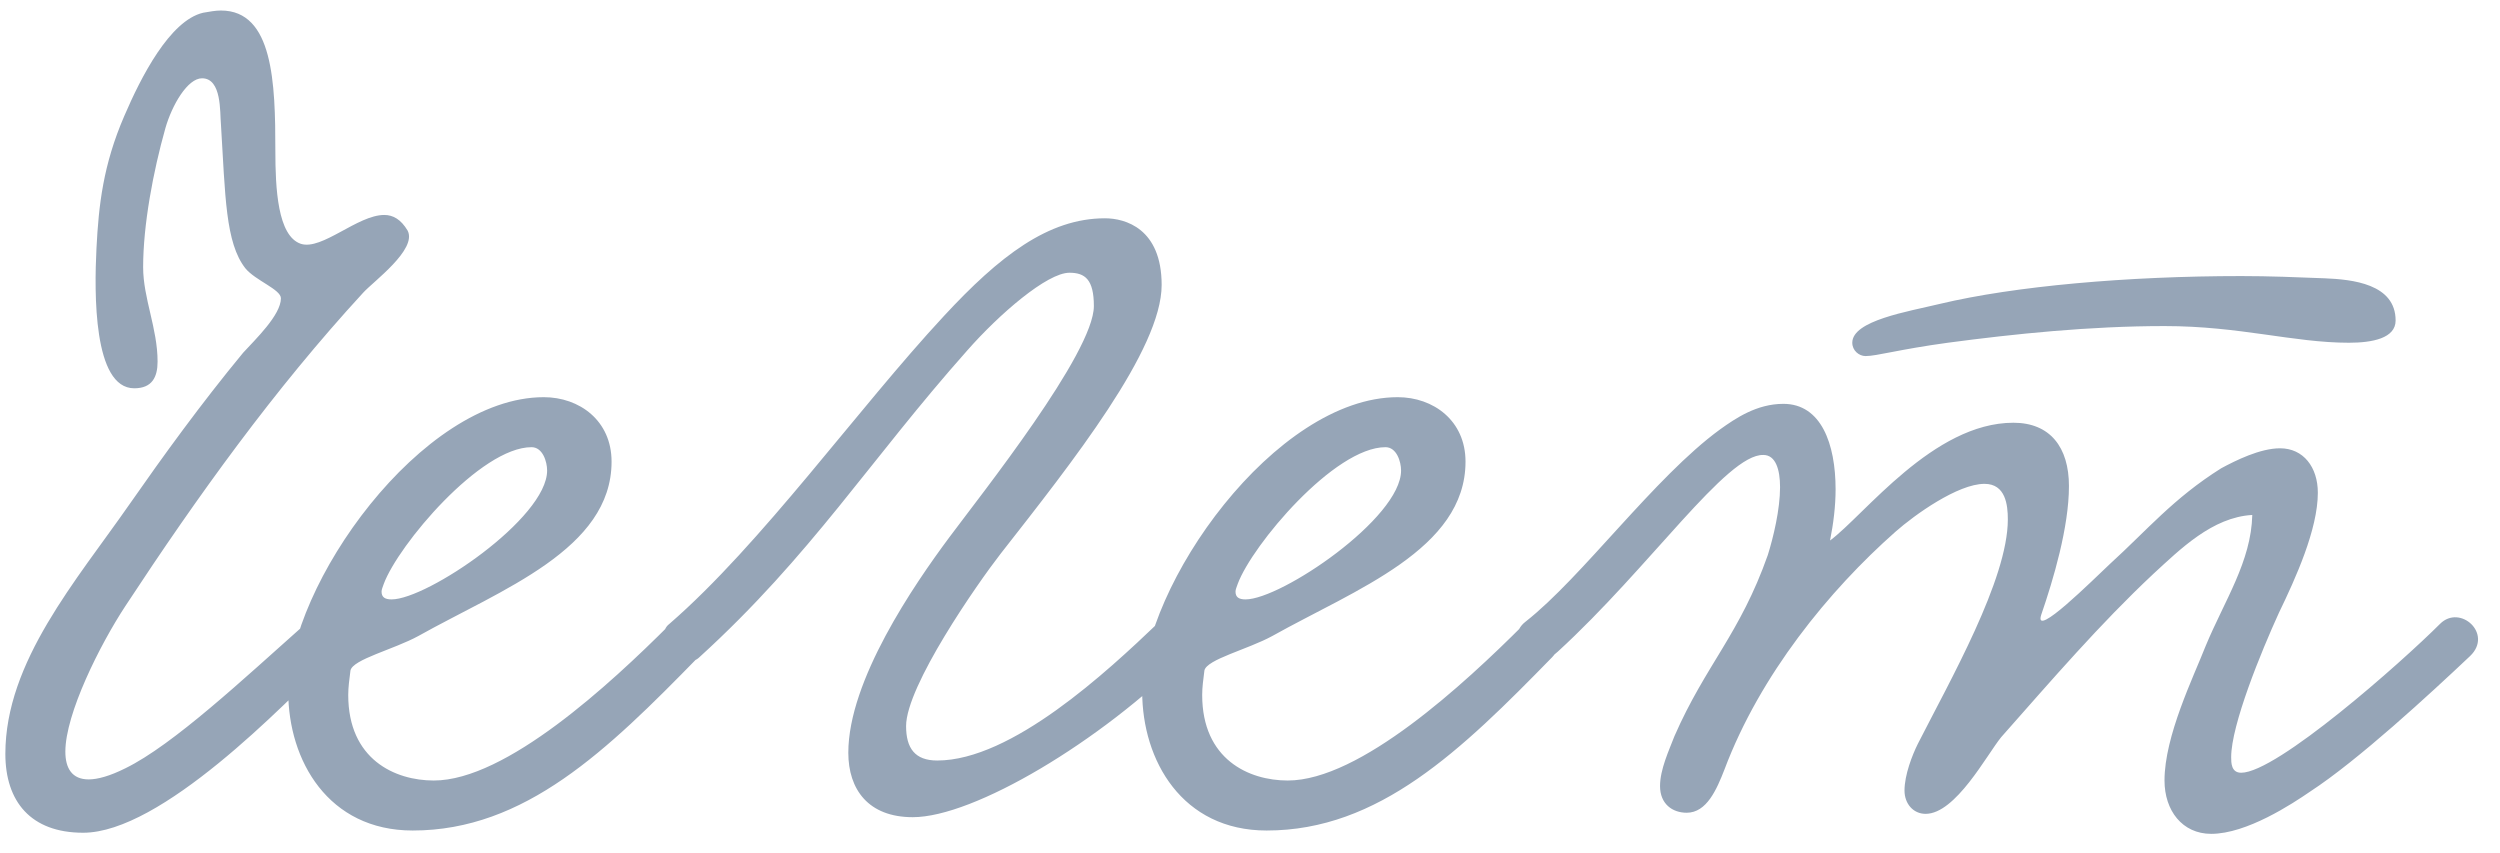 <?xml version="1.0" encoding="UTF-8"?> <svg xmlns="http://www.w3.org/2000/svg" width="126" height="43" viewBox="0 0 126 43" fill="none"><path d="M11.134 0.53C13.766 0.53 13.878 4.17 13.878 7.586C13.878 9.49 13.99 11.898 15.166 12.29C16.23 12.626 18.022 10.834 19.366 10.834C19.814 10.834 20.206 11.058 20.542 11.618C21.046 12.57 18.806 14.194 18.302 14.754C13.822 19.626 9.958 25.002 6.318 30.546C5.03 32.506 3.294 35.978 3.294 37.882C3.294 38.722 3.63 39.282 4.47 39.282C4.918 39.282 5.534 39.114 6.318 38.722C8.726 37.546 12.31 34.186 15.334 31.498C16.51 30.49 17.854 32.002 16.734 33.122C14.27 35.586 8.11 41.97 4.19 41.97C1.558 41.97 0.27 40.402 0.27 37.994C0.27 33.346 3.854 29.258 6.542 25.394C8.222 22.986 10.126 20.354 12.254 17.778C12.87 17.106 14.158 15.874 14.158 15.034C14.158 14.586 12.87 14.138 12.366 13.522C11.358 12.234 11.358 9.882 11.134 6.242C11.078 5.682 11.19 3.946 10.182 3.946C9.454 3.946 8.67 5.29 8.334 6.466C7.718 8.65 7.214 11.338 7.214 13.466C7.214 15.034 7.942 16.546 7.942 18.226C7.942 19.01 7.662 19.57 6.766 19.57C4.694 19.57 4.75 14.754 4.862 12.514C4.974 10.33 5.198 8.314 6.262 5.85C7.102 3.89 8.558 1.034 10.238 0.642C10.574 0.586 10.854 0.53 11.134 0.53ZM30.823 23.266C30.823 27.69 25.279 29.706 21.079 32.058C19.847 32.73 17.775 33.234 17.663 33.794C17.607 34.242 17.551 34.634 17.551 35.026C17.551 38.274 19.903 39.338 21.863 39.338C25.503 39.338 30.767 34.466 33.735 31.498C34.799 30.434 36.311 31.946 35.191 33.122C30.599 37.826 26.455 41.858 20.799 41.858C16.543 41.858 14.527 38.33 14.527 34.858C14.527 29.482 21.247 20.018 27.407 20.018C29.199 20.018 30.823 21.194 30.823 23.266ZM26.791 22.538C24.215 22.538 20.071 27.466 19.343 29.426C19.287 29.594 19.231 29.706 19.231 29.818C19.231 30.098 19.399 30.21 19.735 30.21C21.527 30.21 27.575 26.122 27.575 23.714C27.575 23.266 27.351 22.538 26.791 22.538ZM55.691 11.002C56.699 11.002 58.547 11.506 58.547 14.362C58.547 17.61 54.067 23.266 50.427 27.914C49.251 29.426 45.667 34.578 45.667 36.594C45.667 37.714 46.115 38.33 47.235 38.33C50.987 38.33 55.803 33.85 58.379 31.386C59.499 30.434 60.843 32.002 59.779 33.066C55.467 37.378 49.083 41.186 46.003 41.186C43.763 41.186 42.755 39.786 42.755 37.938C42.755 34.298 46.059 29.482 47.851 27.074C49.475 24.89 55.131 17.778 55.131 15.426C55.131 14.082 54.683 13.746 53.899 13.746C52.779 13.746 50.371 15.818 48.747 17.666C43.819 23.21 40.907 27.97 35.251 33.122C35.083 33.29 34.859 33.346 34.691 33.346C34.075 33.346 33.459 32.674 33.459 32.058C33.459 31.834 33.515 31.61 33.739 31.442C38.387 27.41 43.203 20.634 47.571 15.93C50.371 12.906 52.835 11.002 55.691 11.002ZM73.862 23.266C73.862 27.69 68.318 29.706 64.118 32.058C62.886 32.73 60.814 33.234 60.702 33.794C60.646 34.242 60.59 34.634 60.59 35.026C60.59 38.274 62.942 39.338 64.902 39.338C68.542 39.338 73.806 34.466 76.774 31.498C77.838 30.434 79.35 31.946 78.23 33.122C73.638 37.826 69.494 41.858 63.838 41.858C59.582 41.858 57.566 38.33 57.566 34.858C57.566 29.482 64.286 20.018 70.446 20.018C72.238 20.018 73.862 21.194 73.862 23.266ZM69.83 22.538C67.254 22.538 63.11 27.466 62.382 29.426C62.326 29.594 62.27 29.706 62.27 29.818C62.27 30.098 62.438 30.21 62.774 30.21C64.566 30.21 70.614 26.122 70.614 23.714C70.614 23.266 70.39 22.538 69.83 22.538ZM120.739 16.154C120.739 17.05 119.563 17.274 118.387 17.274C115.587 17.274 112.899 16.434 109.091 16.434C105.339 16.434 101.531 16.826 98.171 17.274C95.707 17.61 94.587 17.946 94.026 17.946C93.691 17.946 93.355 17.666 93.355 17.274C93.355 16.154 96.154 15.706 97.778 15.314C101.531 14.418 107.243 13.914 112.955 13.914C114.355 13.914 115.755 13.97 117.155 14.026C118.555 14.082 120.739 14.306 120.739 16.154ZM113.515 25.954C111.499 26.066 109.875 27.69 108.531 28.922C105.842 31.442 103.435 34.242 100.859 37.154C100.131 38.05 98.562 41.018 97.05 41.018C96.434 41.018 95.987 40.514 95.987 39.842C95.987 39.058 96.379 38.05 96.659 37.49C98.282 34.298 101.195 29.202 101.195 26.178C101.195 25.45 101.083 24.386 100.019 24.386C98.674 24.386 96.49 25.954 95.538 26.794C92.178 29.762 88.707 34.018 86.915 38.778C86.522 39.786 86.019 40.962 85.01 40.962C84.282 40.962 83.666 40.514 83.666 39.618C83.666 38.778 84.115 37.826 84.394 37.098C85.963 33.514 87.698 31.946 89.099 27.97C89.379 27.074 89.715 25.674 89.715 24.554C89.715 23.658 89.49 22.93 88.874 22.93C87.026 22.874 83.162 28.586 78.514 32.842C77.115 34.13 75.715 32.226 76.891 31.33C79.746 29.09 83.386 24.05 86.691 21.642C87.475 21.082 88.538 20.354 89.882 20.354C91.787 20.354 92.514 22.37 92.514 24.666C92.514 25.506 92.403 26.402 92.234 27.242C93.971 25.954 97.442 21.306 101.475 21.306C103.323 21.306 104.275 22.538 104.275 24.498C104.275 26.57 103.491 29.202 102.875 30.994C102.483 32.226 105.507 29.202 106.346 28.418C108.195 26.738 109.539 25.114 111.947 23.602C112.675 23.21 113.907 22.594 114.915 22.594C116.091 22.594 116.819 23.546 116.819 24.834C116.819 26.682 115.699 29.146 114.859 30.882C113.963 32.842 112.451 36.538 112.451 38.162C112.451 38.442 112.451 38.946 112.955 38.946C114.747 38.946 121.019 33.402 122.979 31.442C123.987 30.434 125.667 31.946 124.491 33.066C122.475 34.97 118.835 38.33 116.427 39.898C115.531 40.514 113.235 42.026 111.443 42.026C109.987 42.026 109.091 40.85 109.091 39.338C109.091 37.098 110.547 34.13 111.163 32.562C112.115 30.266 113.459 28.306 113.515 25.954Z" fill="#96A5B7"></path></svg> 